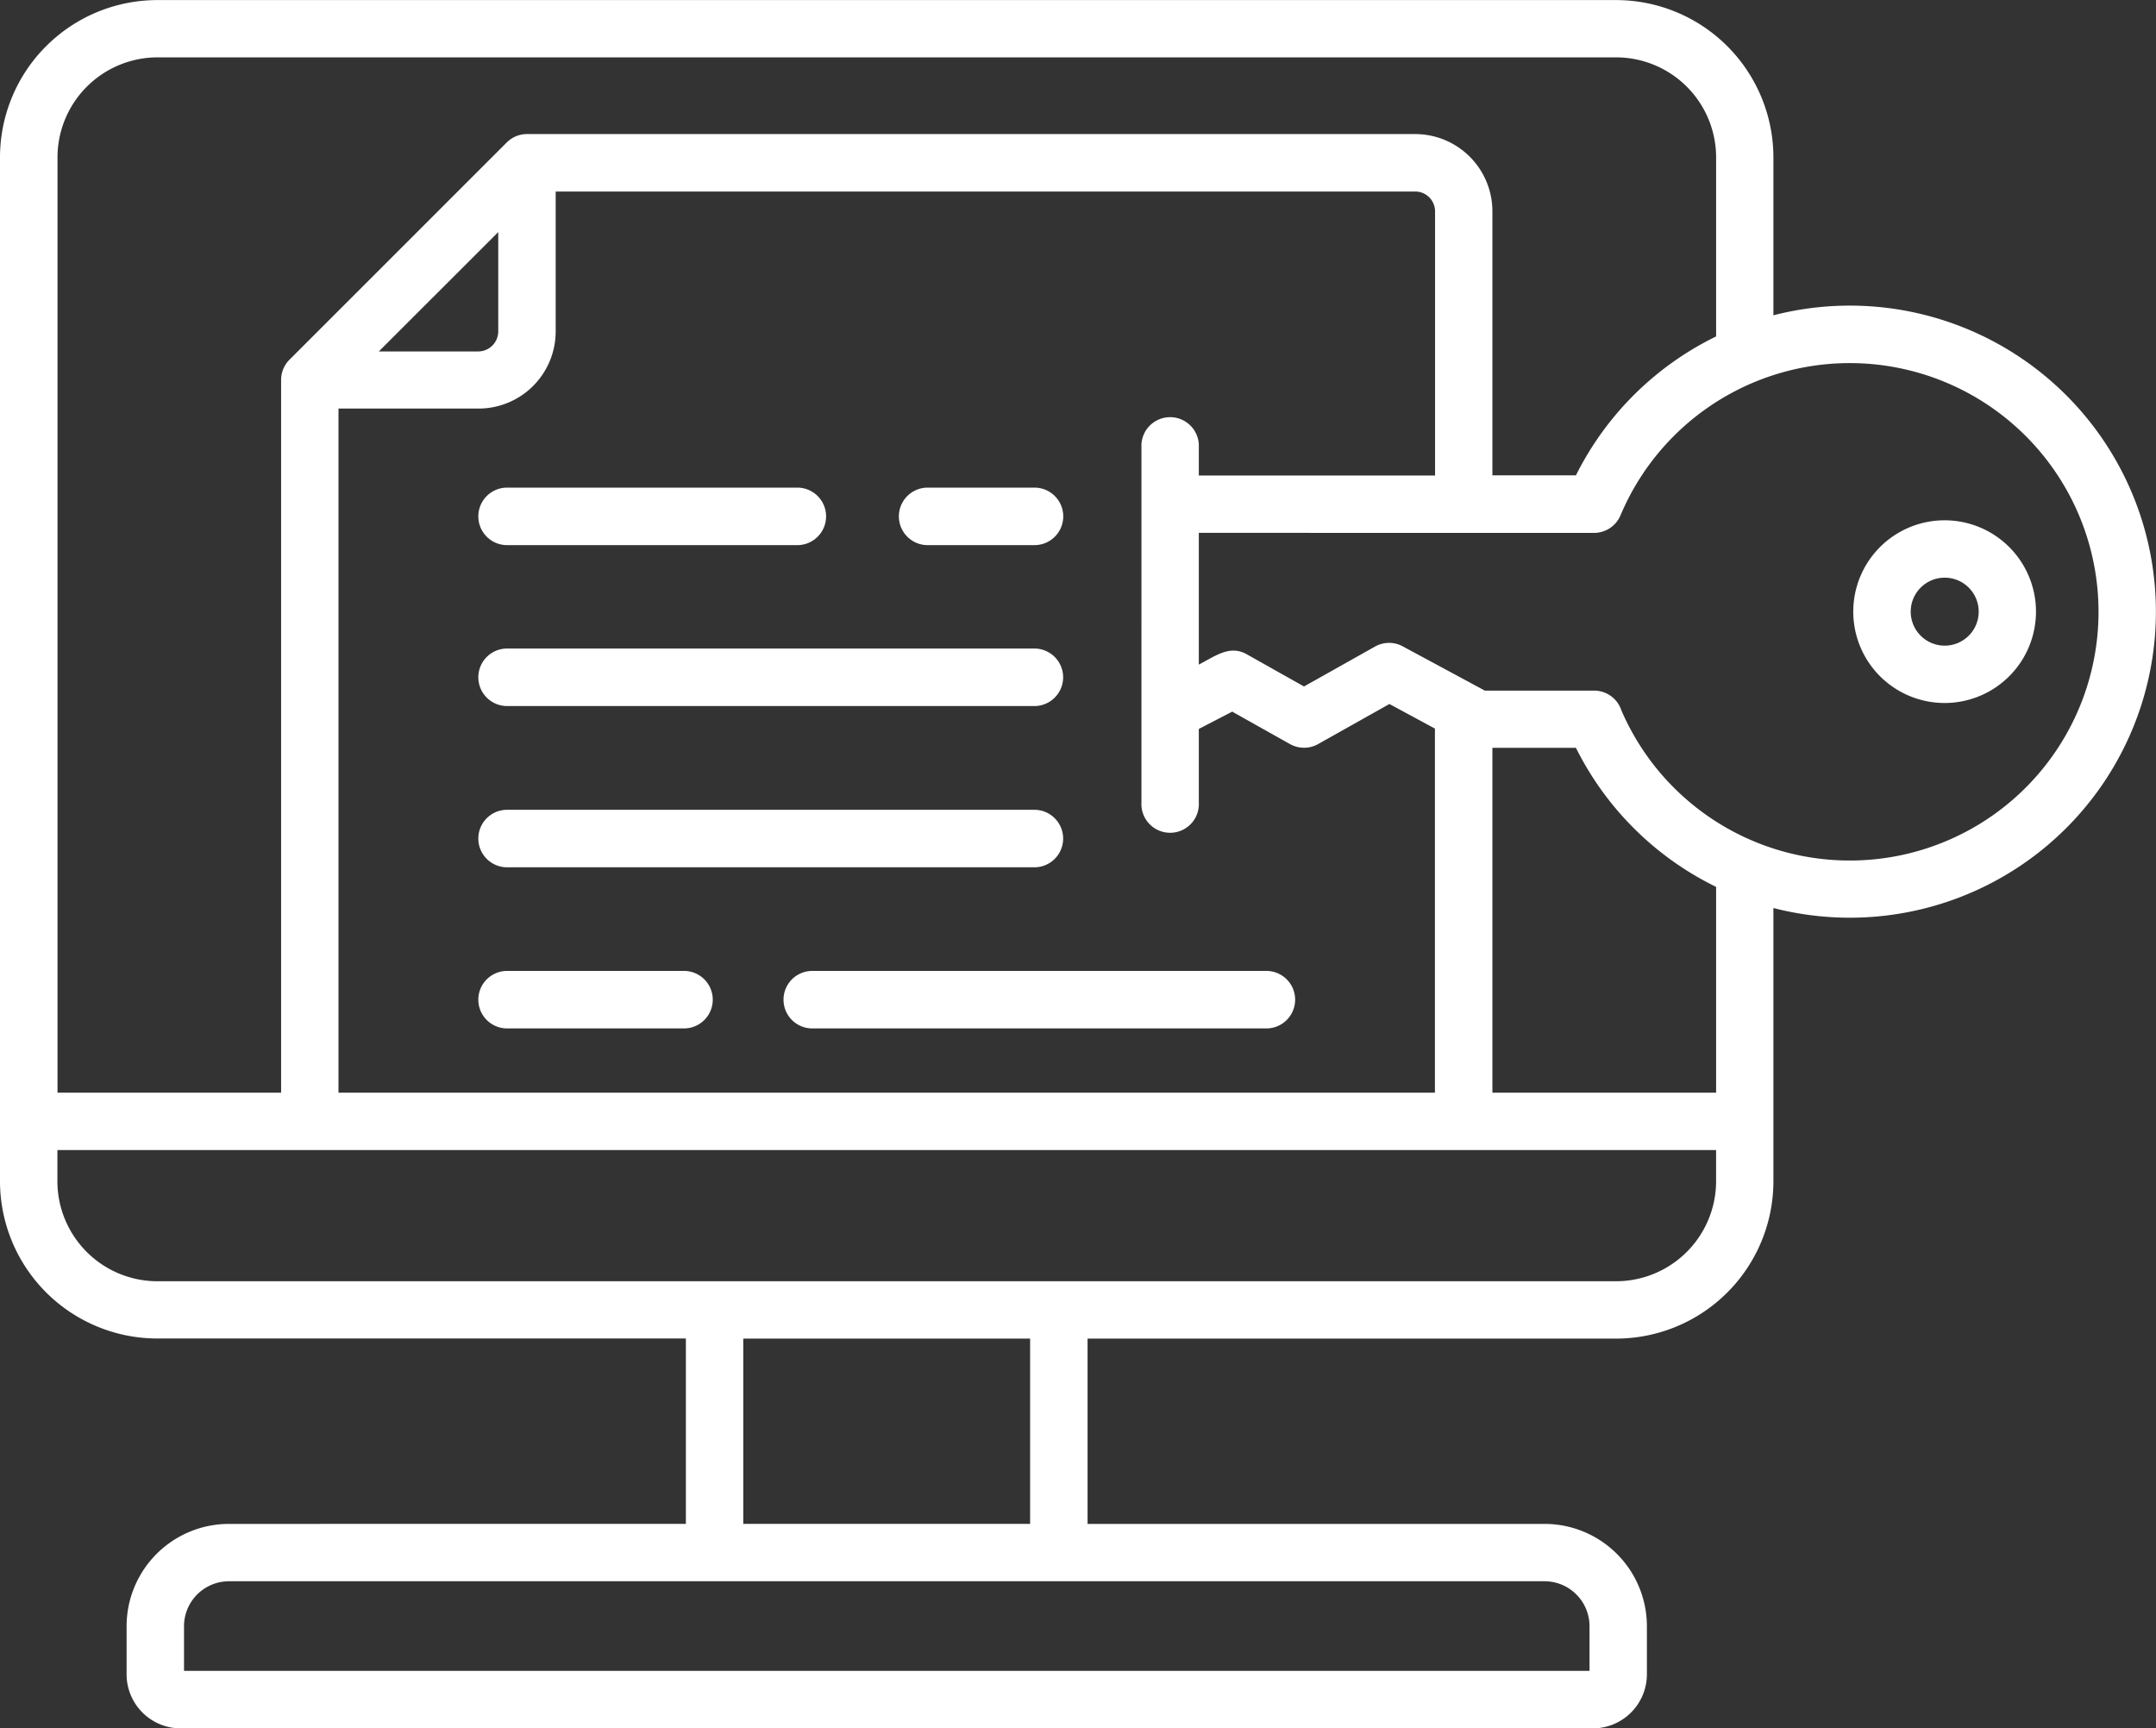 <svg xmlns="http://www.w3.org/2000/svg" width="79.671" height="63.874" viewBox="0 0 79.671 63.874">
  <rect x="0" y="0" width="79.671" height="63.874" fill="#333333" stroke="none"/>
  <g id="Optimised_Design_and_RI_Interoperability" data-name="Optimised Design and RI Interoperability" transform="translate(-5 -13.922)">
    <path id="Path_27277" data-name="Path 27277" d="M74.473,34.14a3.376,3.376,0,1,1,0,4.775,3.376,3.376,0,0,1,0-4.775Zm2.39,1.132a1.256,1.256,0,1,0,1.256,1.255,1.256,1.256,0,0,0-1.256-1.255ZM62.084,72.363H13.454A1.663,1.663,0,0,0,11.8,74.019v1.655H63.738V74.019a1.663,1.663,0,0,0-1.656-1.656ZM32.466,63.395v6.848h10.6V63.395Zm-2.125,6.848H13.454a3.785,3.785,0,0,0-3.776,3.776V75.8a2,2,0,0,0,2,2h52.18a2,2,0,0,0,2-2V74.019a3.784,3.784,0,0,0-3.776-3.776H45.189V63.395H64.733a5.818,5.818,0,0,0,5.8-5.8V47.481a11.311,11.311,0,1,0,0-21.906v-5.85a5.818,5.818,0,0,0-5.8-5.8H10.8a5.818,5.818,0,0,0-5.8,5.8V57.591a5.818,5.818,0,0,0,5.8,5.8H30.345v6.848ZM68.415,56.426v1.166a3.7,3.7,0,0,1-3.683,3.683H10.8a3.7,3.7,0,0,1-3.679-3.682V56.426ZM34.464,31.944a1.062,1.062,0,1,1,0,2.125H23.738a1.062,1.062,0,0,1,0-2.125Zm8.764,0a1.062,1.062,0,0,1,0,2.125H39.279a1.062,1.062,0,1,1,0-2.125Zm-19.49,8.072a1.062,1.062,0,0,1,0-2.125H43.224a1.062,1.062,0,0,1,0,2.125Zm6.538,9.79a1.062,1.062,0,1,1,0,2.125H23.738a1.062,1.062,0,0,1,0-2.125Zm21.521,0a1.062,1.062,0,1,1,0,2.125H35.016a1.062,1.062,0,1,1,0-2.125Zm-36.411,4.5H7.125V19.725a3.7,3.7,0,0,1,3.683-3.683H64.733a3.7,3.7,0,0,1,3.683,3.683v6.631a11.344,11.344,0,0,0-5.18,5.134H60.149V21.727a2.856,2.856,0,0,0-2.85-2.85H24.475a1.057,1.057,0,0,0-.756.317l-8.02,8.02a1.056,1.056,0,0,0-.311.75V54.306ZM60.149,41.561h3.087a11.346,11.346,0,0,0,5.18,5.139v7.606H60.149V41.558ZM19,26.909,23.412,22.5v3.676a.744.744,0,0,1-.729.735H19Zm30.3,6.706v4.869c.639-.332,1.151-.731,1.77-.382h0l2.117,1.191,2.626-1.476a1.062,1.062,0,0,1,1.057.012l3,1.617h4.038a1.062,1.062,0,0,1,1.009.734,9.192,9.192,0,1,0-.035-7.21,1.062,1.062,0,0,1-.974.647h0Zm-2.12-3.281V43.573a1.062,1.062,0,1,0,2.12,0V40.863l1.234-.64,2.137,1.2a1.062,1.062,0,0,0,1.048-.007l2.624-1.475,1.682.908V54.306H17.508V29.022h5.176a2.85,2.85,0,0,0,2.85-2.847V21H57.3a.735.735,0,0,1,.73.73v9.767H49.3v-1.16a1.062,1.062,0,0,0-2.12,0ZM23.738,45.976a1.062,1.062,0,0,1,0-2.125H43.224a1.062,1.062,0,0,1,0,2.125Z" transform="translate(0 0)" fill="#fff" fill-rule="evenodd"/>
  </g>
</svg>
